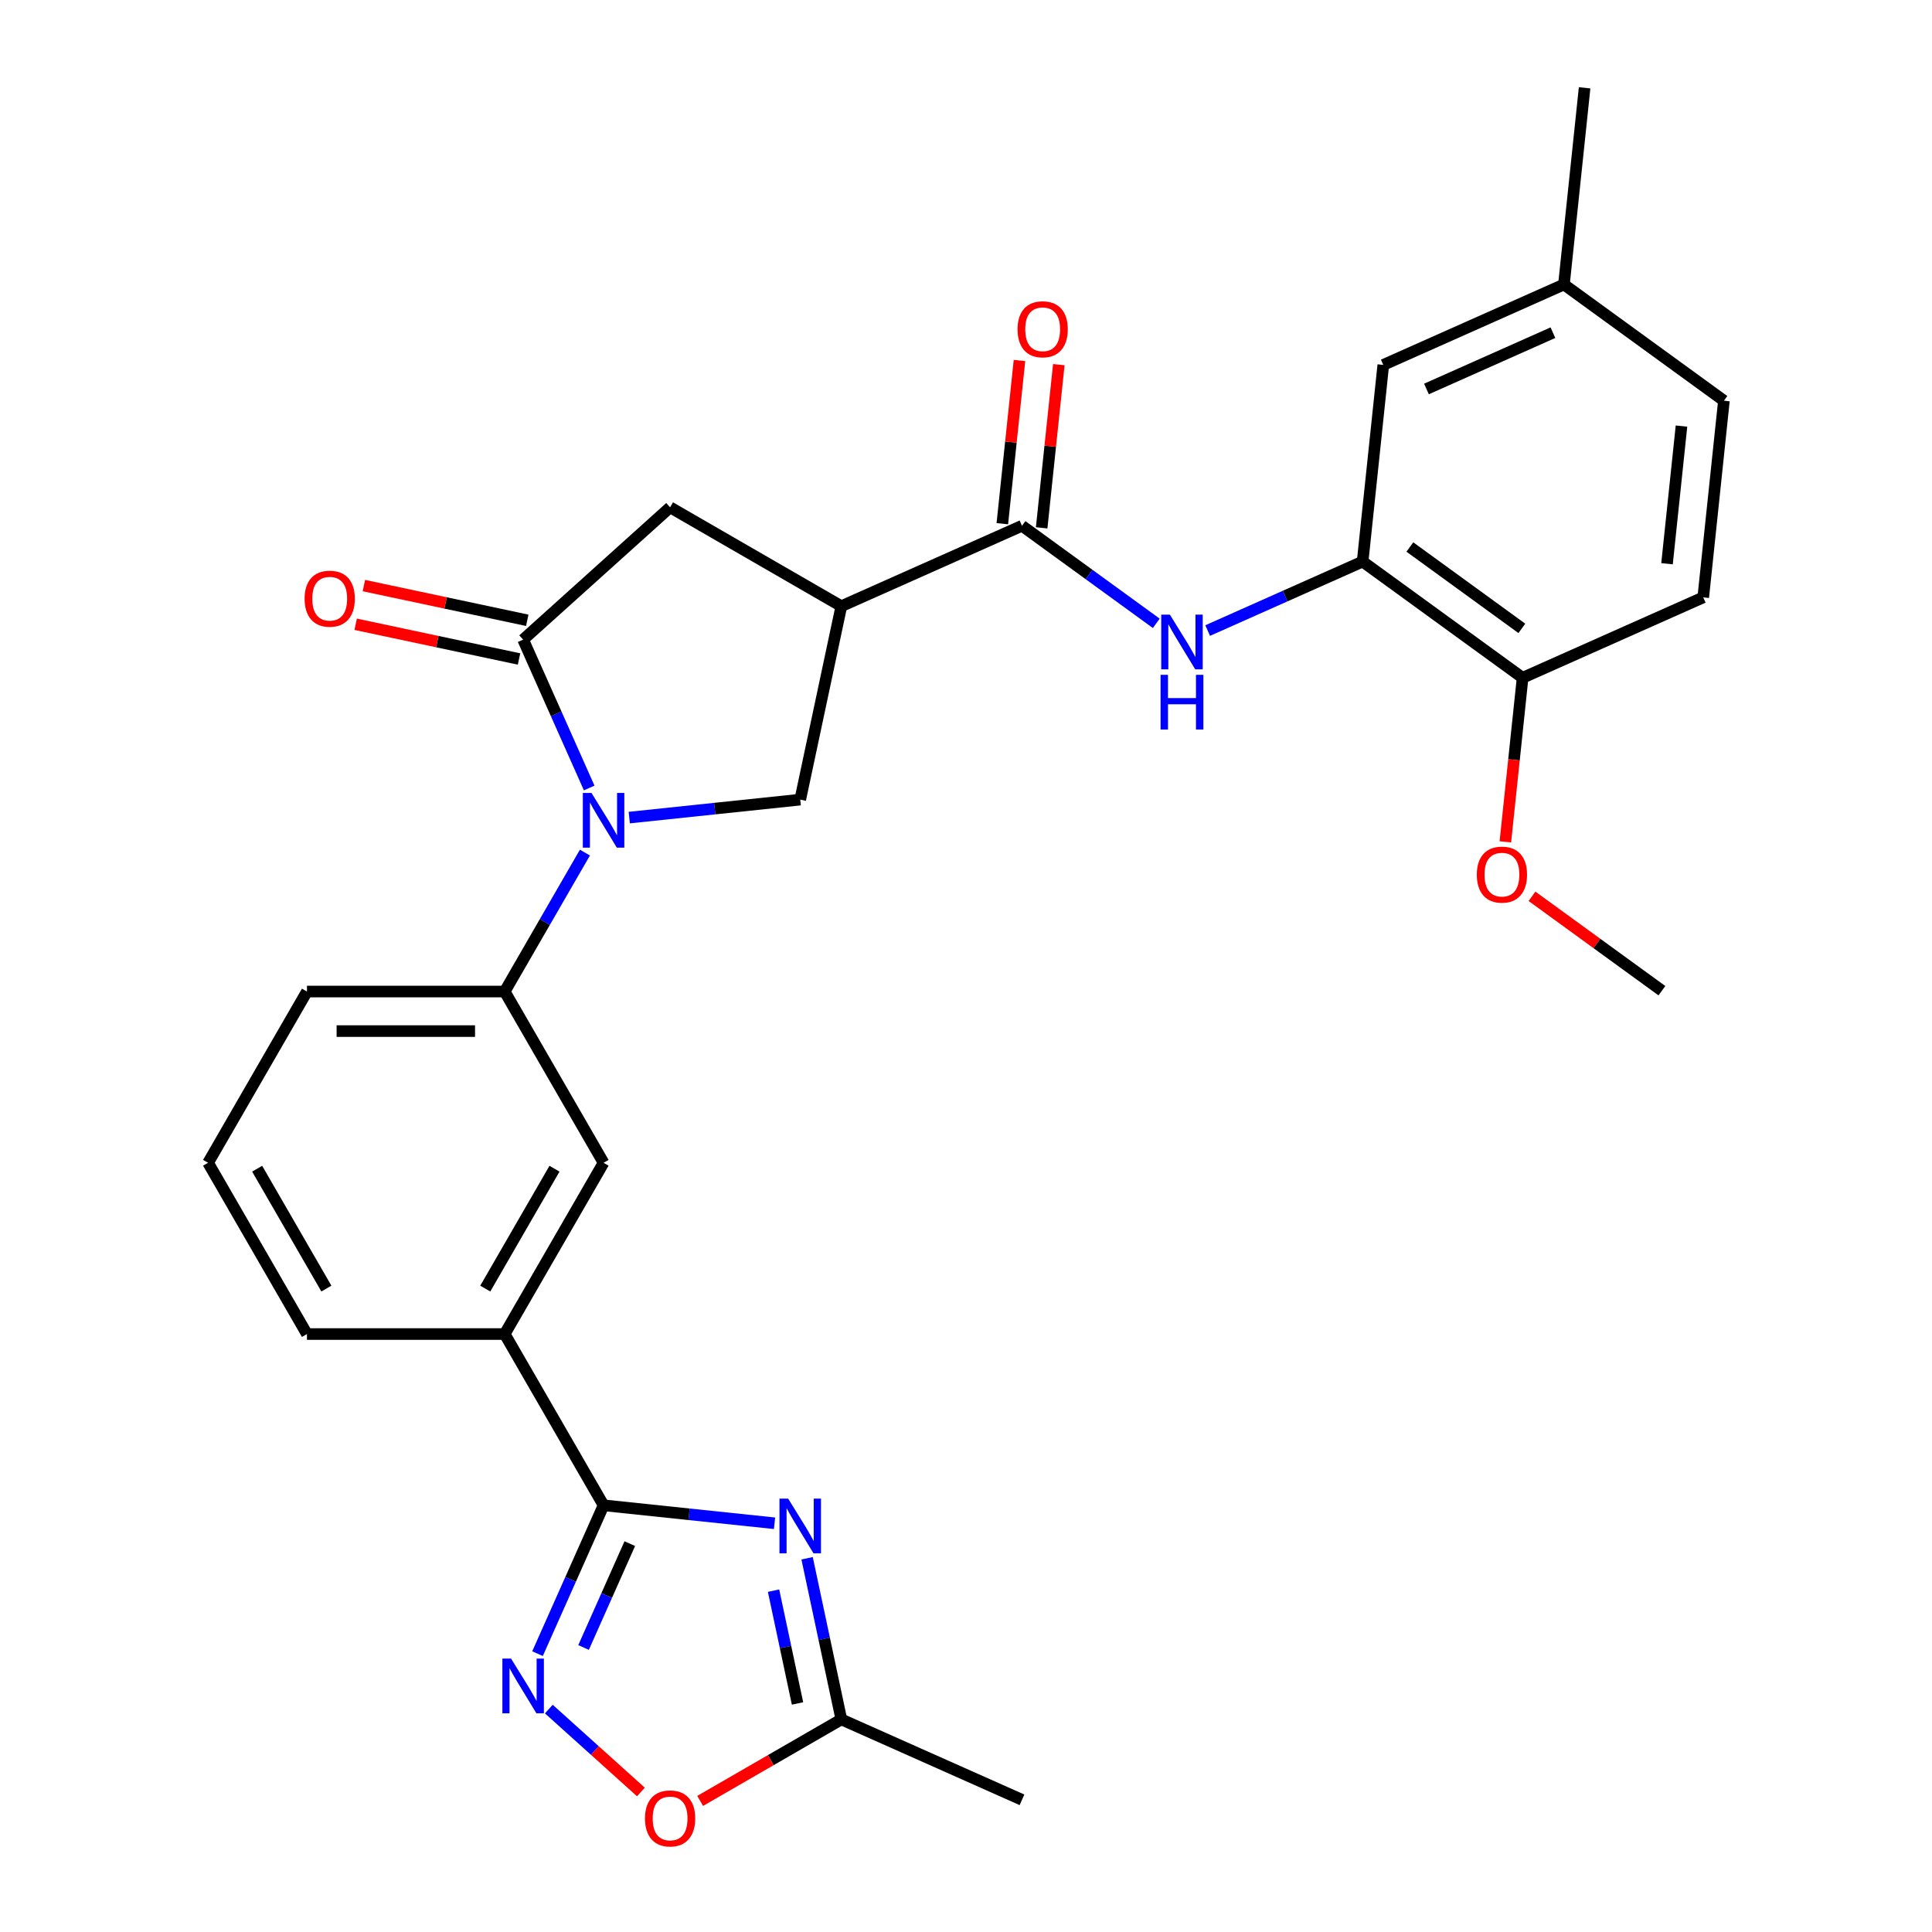 <?xml version='1.0' encoding='iso-8859-1'?>
<svg version='1.1' baseProfile='full'
              xmlns='http://www.w3.org/2000/svg'
                      xmlns:rdkit='http://www.rdkit.org/xml'
                      xmlns:xlink='http://www.w3.org/1999/xlink'
                  xml:space='preserve'
width='1000px' height='1000px' viewBox='0 0 1000 1000'>
<!-- END OF HEADER -->
<rect style='opacity:1.0;fill:#FFFFFF;stroke:none' width='1000' height='1000' x='0' y='0'> </rect>
<path class='bond-2' d='M 304.964,407.863 L 287.87,369.471' style='fill:none;fill-rule:evenodd;stroke:#0000FF;stroke-width:6px;stroke-linecap:butt;stroke-linejoin:miter;stroke-opacity:1' />
<path class='bond-2' d='M 287.87,369.471 L 270.777,331.078' style='fill:none;fill-rule:evenodd;stroke:#000000;stroke-width:6px;stroke-linecap:butt;stroke-linejoin:miter;stroke-opacity:1' />
<path class='bond-6' d='M 325.706,423.184 L 369.952,418.533' style='fill:none;fill-rule:evenodd;stroke:#0000FF;stroke-width:6px;stroke-linecap:butt;stroke-linejoin:miter;stroke-opacity:1' />
<path class='bond-6' d='M 369.952,418.533 L 414.199,413.883' style='fill:none;fill-rule:evenodd;stroke:#000000;stroke-width:6px;stroke-linecap:butt;stroke-linejoin:miter;stroke-opacity:1' />
<path class='bond-8' d='M 302.755,441.3 L 281.993,477.261' style='fill:none;fill-rule:evenodd;stroke:#0000FF;stroke-width:6px;stroke-linecap:butt;stroke-linejoin:miter;stroke-opacity:1' />
<path class='bond-8' d='M 281.993,477.261 L 261.231,513.221' style='fill:none;fill-rule:evenodd;stroke:#000000;stroke-width:6px;stroke-linecap:butt;stroke-linejoin:miter;stroke-opacity:1' />
<path class='bond-0' d='M 400.9,788.441 L 356.654,783.79' style='fill:none;fill-rule:evenodd;stroke:#0000FF;stroke-width:6px;stroke-linecap:butt;stroke-linejoin:miter;stroke-opacity:1' />
<path class='bond-0' d='M 356.654,783.79 L 312.407,779.14' style='fill:none;fill-rule:evenodd;stroke:#000000;stroke-width:6px;stroke-linecap:butt;stroke-linejoin:miter;stroke-opacity:1' />
<path class='bond-9' d='M 417.752,806.557 L 426.616,848.256' style='fill:none;fill-rule:evenodd;stroke:#0000FF;stroke-width:6px;stroke-linecap:butt;stroke-linejoin:miter;stroke-opacity:1' />
<path class='bond-9' d='M 426.616,848.256 L 435.479,889.954' style='fill:none;fill-rule:evenodd;stroke:#000000;stroke-width:6px;stroke-linecap:butt;stroke-linejoin:miter;stroke-opacity:1' />
<path class='bond-9' d='M 400.388,823.323 L 406.593,852.512' style='fill:none;fill-rule:evenodd;stroke:#0000FF;stroke-width:6px;stroke-linecap:butt;stroke-linejoin:miter;stroke-opacity:1' />
<path class='bond-9' d='M 406.593,852.512 L 412.797,881.701' style='fill:none;fill-rule:evenodd;stroke:#000000;stroke-width:6px;stroke-linecap:butt;stroke-linejoin:miter;stroke-opacity:1' />
<path class='bond-1' d='M 312.407,779.14 L 261.231,690.5' style='fill:none;fill-rule:evenodd;stroke:#000000;stroke-width:6px;stroke-linecap:butt;stroke-linejoin:miter;stroke-opacity:1' />
<path class='bond-4' d='M 312.407,779.14 L 295.314,817.532' style='fill:none;fill-rule:evenodd;stroke:#000000;stroke-width:6px;stroke-linecap:butt;stroke-linejoin:miter;stroke-opacity:1' />
<path class='bond-4' d='M 295.314,817.532 L 278.221,855.924' style='fill:none;fill-rule:evenodd;stroke:#0000FF;stroke-width:6px;stroke-linecap:butt;stroke-linejoin:miter;stroke-opacity:1' />
<path class='bond-4' d='M 325.98,798.984 L 314.015,825.858' style='fill:none;fill-rule:evenodd;stroke:#000000;stroke-width:6px;stroke-linecap:butt;stroke-linejoin:miter;stroke-opacity:1' />
<path class='bond-4' d='M 314.015,825.858 L 302.049,852.733' style='fill:none;fill-rule:evenodd;stroke:#0000FF;stroke-width:6px;stroke-linecap:butt;stroke-linejoin:miter;stroke-opacity:1' />
<path class='bond-10' d='M 270.777,331.078 L 346.839,262.591' style='fill:none;fill-rule:evenodd;stroke:#000000;stroke-width:6px;stroke-linecap:butt;stroke-linejoin:miter;stroke-opacity:1' />
<path class='bond-15' d='M 272.905,321.067 L 230.627,312.08' style='fill:none;fill-rule:evenodd;stroke:#000000;stroke-width:6px;stroke-linecap:butt;stroke-linejoin:miter;stroke-opacity:1' />
<path class='bond-15' d='M 230.627,312.08 L 188.348,303.094' style='fill:none;fill-rule:evenodd;stroke:#FF0000;stroke-width:6px;stroke-linecap:butt;stroke-linejoin:miter;stroke-opacity:1' />
<path class='bond-15' d='M 268.649,341.09 L 226.371,332.103' style='fill:none;fill-rule:evenodd;stroke:#000000;stroke-width:6px;stroke-linecap:butt;stroke-linejoin:miter;stroke-opacity:1' />
<path class='bond-15' d='M 226.371,332.103 L 184.092,323.117' style='fill:none;fill-rule:evenodd;stroke:#FF0000;stroke-width:6px;stroke-linecap:butt;stroke-linejoin:miter;stroke-opacity:1' />
<path class='bond-3' d='M 435.479,313.767 L 414.199,413.883' style='fill:none;fill-rule:evenodd;stroke:#000000;stroke-width:6px;stroke-linecap:butt;stroke-linejoin:miter;stroke-opacity:1' />
<path class='bond-5' d='M 435.479,313.767 L 528.982,272.137' style='fill:none;fill-rule:evenodd;stroke:#000000;stroke-width:6px;stroke-linecap:butt;stroke-linejoin:miter;stroke-opacity:1' />
<path class='bond-29' d='M 435.479,313.767 L 346.839,262.591' style='fill:none;fill-rule:evenodd;stroke:#000000;stroke-width:6px;stroke-linecap:butt;stroke-linejoin:miter;stroke-opacity:1' />
<path class='bond-11' d='M 284.076,884.618 L 307.902,906.071' style='fill:none;fill-rule:evenodd;stroke:#0000FF;stroke-width:6px;stroke-linecap:butt;stroke-linejoin:miter;stroke-opacity:1' />
<path class='bond-11' d='M 307.902,906.071 L 331.728,927.524' style='fill:none;fill-rule:evenodd;stroke:#FF0000;stroke-width:6px;stroke-linecap:butt;stroke-linejoin:miter;stroke-opacity:1' />
<path class='bond-7' d='M 528.982,272.137 L 563.735,297.387' style='fill:none;fill-rule:evenodd;stroke:#000000;stroke-width:6px;stroke-linecap:butt;stroke-linejoin:miter;stroke-opacity:1' />
<path class='bond-7' d='M 563.735,297.387 L 598.488,322.636' style='fill:none;fill-rule:evenodd;stroke:#0000FF;stroke-width:6px;stroke-linecap:butt;stroke-linejoin:miter;stroke-opacity:1' />
<path class='bond-17' d='M 539.161,273.207 L 543.601,230.971' style='fill:none;fill-rule:evenodd;stroke:#000000;stroke-width:6px;stroke-linecap:butt;stroke-linejoin:miter;stroke-opacity:1' />
<path class='bond-17' d='M 543.601,230.971 L 548.04,188.734' style='fill:none;fill-rule:evenodd;stroke:#FF0000;stroke-width:6px;stroke-linecap:butt;stroke-linejoin:miter;stroke-opacity:1' />
<path class='bond-17' d='M 518.803,271.067 L 523.242,228.831' style='fill:none;fill-rule:evenodd;stroke:#000000;stroke-width:6px;stroke-linecap:butt;stroke-linejoin:miter;stroke-opacity:1' />
<path class='bond-17' d='M 523.242,228.831 L 527.682,186.595' style='fill:none;fill-rule:evenodd;stroke:#FF0000;stroke-width:6px;stroke-linecap:butt;stroke-linejoin:miter;stroke-opacity:1' />
<path class='bond-12' d='M 625.086,326.377 L 665.188,308.522' style='fill:none;fill-rule:evenodd;stroke:#0000FF;stroke-width:6px;stroke-linecap:butt;stroke-linejoin:miter;stroke-opacity:1' />
<path class='bond-12' d='M 665.188,308.522 L 705.29,290.668' style='fill:none;fill-rule:evenodd;stroke:#000000;stroke-width:6px;stroke-linecap:butt;stroke-linejoin:miter;stroke-opacity:1' />
<path class='bond-14' d='M 261.231,513.221 L 312.407,601.861' style='fill:none;fill-rule:evenodd;stroke:#000000;stroke-width:6px;stroke-linecap:butt;stroke-linejoin:miter;stroke-opacity:1' />
<path class='bond-23' d='M 261.231,513.221 L 158.879,513.221' style='fill:none;fill-rule:evenodd;stroke:#000000;stroke-width:6px;stroke-linecap:butt;stroke-linejoin:miter;stroke-opacity:1' />
<path class='bond-23' d='M 245.878,533.692 L 174.232,533.692' style='fill:none;fill-rule:evenodd;stroke:#000000;stroke-width:6px;stroke-linecap:butt;stroke-linejoin:miter;stroke-opacity:1' />
<path class='bond-25' d='M 435.479,889.954 L 528.982,931.584' style='fill:none;fill-rule:evenodd;stroke:#000000;stroke-width:6px;stroke-linecap:butt;stroke-linejoin:miter;stroke-opacity:1' />
<path class='bond-31' d='M 435.479,889.954 L 398.939,911.051' style='fill:none;fill-rule:evenodd;stroke:#000000;stroke-width:6px;stroke-linecap:butt;stroke-linejoin:miter;stroke-opacity:1' />
<path class='bond-31' d='M 398.939,911.051 L 362.398,932.147' style='fill:none;fill-rule:evenodd;stroke:#FF0000;stroke-width:6px;stroke-linecap:butt;stroke-linejoin:miter;stroke-opacity:1' />
<path class='bond-16' d='M 705.29,290.668 L 788.095,350.829' style='fill:none;fill-rule:evenodd;stroke:#000000;stroke-width:6px;stroke-linecap:butt;stroke-linejoin:miter;stroke-opacity:1' />
<path class='bond-16' d='M 729.743,283.131 L 787.706,325.244' style='fill:none;fill-rule:evenodd;stroke:#000000;stroke-width:6px;stroke-linecap:butt;stroke-linejoin:miter;stroke-opacity:1' />
<path class='bond-18' d='M 705.29,290.668 L 715.989,188.876' style='fill:none;fill-rule:evenodd;stroke:#000000;stroke-width:6px;stroke-linecap:butt;stroke-linejoin:miter;stroke-opacity:1' />
<path class='bond-13' d='M 261.231,690.5 L 312.407,601.861' style='fill:none;fill-rule:evenodd;stroke:#000000;stroke-width:6px;stroke-linecap:butt;stroke-linejoin:miter;stroke-opacity:1' />
<path class='bond-13' d='M 251.18,666.969 L 287.003,604.921' style='fill:none;fill-rule:evenodd;stroke:#000000;stroke-width:6px;stroke-linecap:butt;stroke-linejoin:miter;stroke-opacity:1' />
<path class='bond-30' d='M 261.231,690.5 L 158.879,690.5' style='fill:none;fill-rule:evenodd;stroke:#000000;stroke-width:6px;stroke-linecap:butt;stroke-linejoin:miter;stroke-opacity:1' />
<path class='bond-19' d='M 788.095,350.829 L 881.598,309.199' style='fill:none;fill-rule:evenodd;stroke:#000000;stroke-width:6px;stroke-linecap:butt;stroke-linejoin:miter;stroke-opacity:1' />
<path class='bond-22' d='M 788.095,350.829 L 783.633,393.285' style='fill:none;fill-rule:evenodd;stroke:#000000;stroke-width:6px;stroke-linecap:butt;stroke-linejoin:miter;stroke-opacity:1' />
<path class='bond-22' d='M 783.633,393.285 L 779.17,435.742' style='fill:none;fill-rule:evenodd;stroke:#FF0000;stroke-width:6px;stroke-linecap:butt;stroke-linejoin:miter;stroke-opacity:1' />
<path class='bond-20' d='M 715.989,188.876 L 809.492,147.246' style='fill:none;fill-rule:evenodd;stroke:#000000;stroke-width:6px;stroke-linecap:butt;stroke-linejoin:miter;stroke-opacity:1' />
<path class='bond-20' d='M 738.341,201.332 L 803.793,172.191' style='fill:none;fill-rule:evenodd;stroke:#000000;stroke-width:6px;stroke-linecap:butt;stroke-linejoin:miter;stroke-opacity:1' />
<path class='bond-32' d='M 881.598,309.199 L 892.297,207.407' style='fill:none;fill-rule:evenodd;stroke:#000000;stroke-width:6px;stroke-linecap:butt;stroke-linejoin:miter;stroke-opacity:1' />
<path class='bond-32' d='M 862.845,291.79 L 870.334,220.536' style='fill:none;fill-rule:evenodd;stroke:#000000;stroke-width:6px;stroke-linecap:butt;stroke-linejoin:miter;stroke-opacity:1' />
<path class='bond-21' d='M 809.492,147.246 L 892.297,207.407' style='fill:none;fill-rule:evenodd;stroke:#000000;stroke-width:6px;stroke-linecap:butt;stroke-linejoin:miter;stroke-opacity:1' />
<path class='bond-27' d='M 809.492,147.246 L 820.191,45.455' style='fill:none;fill-rule:evenodd;stroke:#000000;stroke-width:6px;stroke-linecap:butt;stroke-linejoin:miter;stroke-opacity:1' />
<path class='bond-28' d='M 792.955,463.924 L 826.578,488.353' style='fill:none;fill-rule:evenodd;stroke:#FF0000;stroke-width:6px;stroke-linecap:butt;stroke-linejoin:miter;stroke-opacity:1' />
<path class='bond-28' d='M 826.578,488.353 L 860.201,512.781' style='fill:none;fill-rule:evenodd;stroke:#000000;stroke-width:6px;stroke-linecap:butt;stroke-linejoin:miter;stroke-opacity:1' />
<path class='bond-26' d='M 158.879,513.221 L 107.703,601.861' style='fill:none;fill-rule:evenodd;stroke:#000000;stroke-width:6px;stroke-linecap:butt;stroke-linejoin:miter;stroke-opacity:1' />
<path class='bond-24' d='M 158.879,690.5 L 107.703,601.861' style='fill:none;fill-rule:evenodd;stroke:#000000;stroke-width:6px;stroke-linecap:butt;stroke-linejoin:miter;stroke-opacity:1' />
<path class='bond-24' d='M 168.931,666.969 L 133.107,604.921' style='fill:none;fill-rule:evenodd;stroke:#000000;stroke-width:6px;stroke-linecap:butt;stroke-linejoin:miter;stroke-opacity:1' />
<path  class='atom-0' d='M 306.147 410.422
L 315.427 425.422
Q 316.347 426.902, 317.827 429.582
Q 319.307 432.262, 319.387 432.422
L 319.387 410.422
L 323.147 410.422
L 323.147 438.742
L 319.267 438.742
L 309.307 422.342
Q 308.147 420.422, 306.907 418.222
Q 305.707 416.022, 305.347 415.342
L 305.347 438.742
L 301.667 438.742
L 301.667 410.422
L 306.147 410.422
' fill='#0000FF'/>
<path  class='atom-1' d='M 407.939 775.679
L 417.219 790.679
Q 418.139 792.159, 419.619 794.839
Q 421.099 797.519, 421.179 797.679
L 421.179 775.679
L 424.939 775.679
L 424.939 803.999
L 421.059 803.999
L 411.099 787.599
Q 409.939 785.679, 408.699 783.479
Q 407.499 781.279, 407.139 780.599
L 407.139 803.999
L 403.459 803.999
L 403.459 775.679
L 407.939 775.679
' fill='#0000FF'/>
<path  class='atom-5' d='M 264.517 858.483
L 273.797 873.483
Q 274.717 874.963, 276.197 877.643
Q 277.677 880.323, 277.757 880.483
L 277.757 858.483
L 281.517 858.483
L 281.517 886.803
L 277.637 886.803
L 267.677 870.403
Q 266.517 868.483, 265.277 866.283
Q 264.077 864.083, 263.717 863.403
L 263.717 886.803
L 260.037 886.803
L 260.037 858.483
L 264.517 858.483
' fill='#0000FF'/>
<path  class='atom-8' d='M 605.527 318.138
L 614.807 333.138
Q 615.727 334.618, 617.207 337.298
Q 618.687 339.978, 618.767 340.138
L 618.767 318.138
L 622.527 318.138
L 622.527 346.458
L 618.647 346.458
L 608.687 330.058
Q 607.527 328.138, 606.287 325.938
Q 605.087 323.738, 604.727 323.058
L 604.727 346.458
L 601.047 346.458
L 601.047 318.138
L 605.527 318.138
' fill='#0000FF'/>
<path  class='atom-8' d='M 600.707 349.29
L 604.547 349.29
L 604.547 361.33
L 619.027 361.33
L 619.027 349.29
L 622.867 349.29
L 622.867 377.61
L 619.027 377.61
L 619.027 364.53
L 604.547 364.53
L 604.547 377.61
L 600.707 377.61
L 600.707 349.29
' fill='#0000FF'/>
<path  class='atom-12' d='M 333.839 941.21
Q 333.839 934.41, 337.199 930.61
Q 340.559 926.81, 346.839 926.81
Q 353.119 926.81, 356.479 930.61
Q 359.839 934.41, 359.839 941.21
Q 359.839 948.09, 356.439 952.01
Q 353.039 955.89, 346.839 955.89
Q 340.599 955.89, 337.199 952.01
Q 333.839 948.13, 333.839 941.21
M 346.839 952.69
Q 351.159 952.69, 353.479 949.81
Q 355.839 946.89, 355.839 941.21
Q 355.839 935.65, 353.479 932.85
Q 351.159 930.01, 346.839 930.01
Q 342.519 930.01, 340.159 932.81
Q 337.839 935.61, 337.839 941.21
Q 337.839 946.93, 340.159 949.81
Q 342.519 952.69, 346.839 952.69
' fill='#FF0000'/>
<path  class='atom-16' d='M 157.661 309.878
Q 157.661 303.078, 161.021 299.278
Q 164.381 295.478, 170.661 295.478
Q 176.941 295.478, 180.301 299.278
Q 183.661 303.078, 183.661 309.878
Q 183.661 316.758, 180.261 320.678
Q 176.861 324.558, 170.661 324.558
Q 164.421 324.558, 161.021 320.678
Q 157.661 316.798, 157.661 309.878
M 170.661 321.358
Q 174.981 321.358, 177.301 318.478
Q 179.661 315.558, 179.661 309.878
Q 179.661 304.318, 177.301 301.518
Q 174.981 298.678, 170.661 298.678
Q 166.341 298.678, 163.981 301.478
Q 161.661 304.278, 161.661 309.878
Q 161.661 315.598, 163.981 318.478
Q 166.341 321.358, 170.661 321.358
' fill='#FF0000'/>
<path  class='atom-18' d='M 526.681 170.426
Q 526.681 163.626, 530.041 159.826
Q 533.401 156.026, 539.681 156.026
Q 545.961 156.026, 549.321 159.826
Q 552.681 163.626, 552.681 170.426
Q 552.681 177.306, 549.281 181.226
Q 545.881 185.106, 539.681 185.106
Q 533.441 185.106, 530.041 181.226
Q 526.681 177.346, 526.681 170.426
M 539.681 181.906
Q 544.001 181.906, 546.321 179.026
Q 548.681 176.106, 548.681 170.426
Q 548.681 164.866, 546.321 162.066
Q 544.001 159.226, 539.681 159.226
Q 535.361 159.226, 533.001 162.026
Q 530.681 164.826, 530.681 170.426
Q 530.681 176.146, 533.001 179.026
Q 535.361 181.906, 539.681 181.906
' fill='#FF0000'/>
<path  class='atom-23' d='M 764.396 452.7
Q 764.396 445.9, 767.756 442.1
Q 771.116 438.3, 777.396 438.3
Q 783.676 438.3, 787.036 442.1
Q 790.396 445.9, 790.396 452.7
Q 790.396 459.58, 786.996 463.5
Q 783.596 467.38, 777.396 467.38
Q 771.156 467.38, 767.756 463.5
Q 764.396 459.62, 764.396 452.7
M 777.396 464.18
Q 781.716 464.18, 784.036 461.3
Q 786.396 458.38, 786.396 452.7
Q 786.396 447.14, 784.036 444.34
Q 781.716 441.5, 777.396 441.5
Q 773.076 441.5, 770.716 444.3
Q 768.396 447.1, 768.396 452.7
Q 768.396 458.42, 770.716 461.3
Q 773.076 464.18, 777.396 464.18
' fill='#FF0000'/>
</svg>
